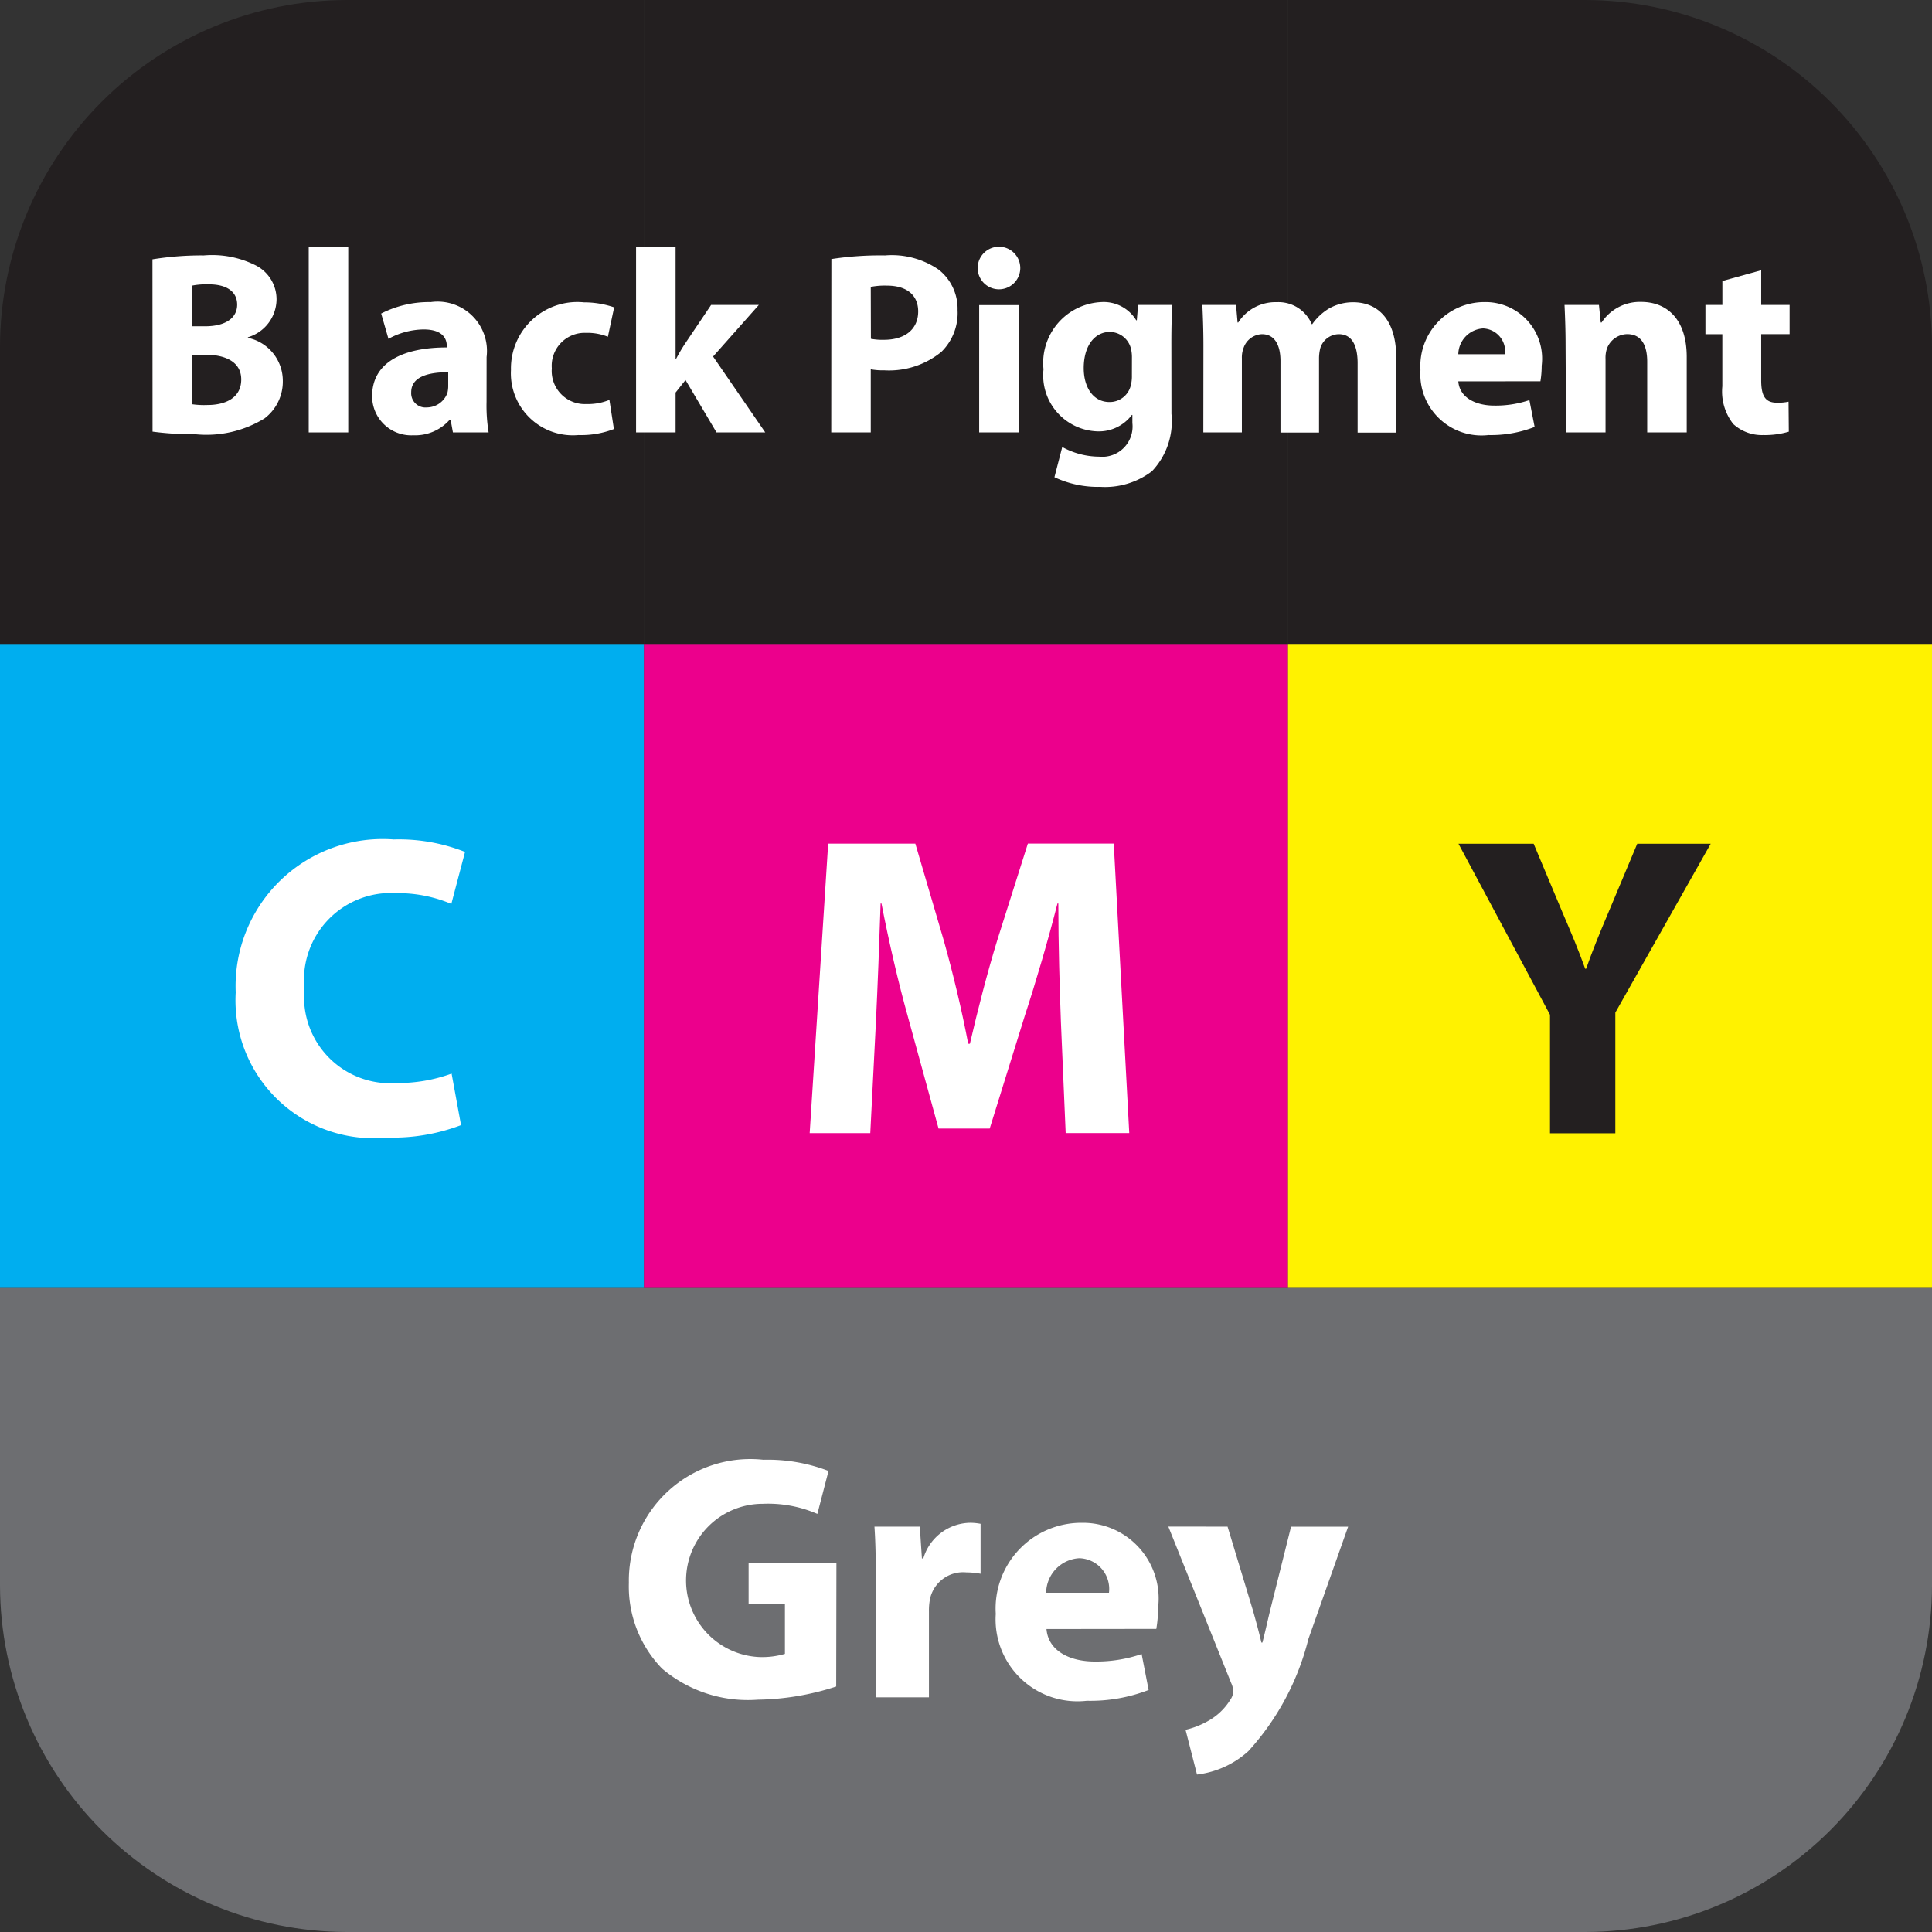 <svg id="Layer_1" data-name="Layer 1" xmlns="http://www.w3.org/2000/svg" xmlns:xlink="http://www.w3.org/1999/xlink" width="44" height="44" viewBox="0 0 44 44"><rect x="0" y="0" width="44" height="44" fill="#333333" stroke="none"/><defs><style>.cls-1{fill:none;}.cls-2{clip-path:url(#clip-path);}.cls-3{fill:#231f20;}.cls-4{fill:#00aeef;}.cls-5{fill:#ec008c;}.cls-6{fill:#fff200;}.cls-7{fill:#6d6e71;}.cls-8{fill:#fff;}</style><clipPath id="clip-path"><path class="cls-1" d="M36.111,44H7.889A7.909,7.909,0,0,1,0,36.111V7.889A7.909,7.909,0,0,1,7.889,0H36.111A7.909,7.909,0,0,1,44,7.889V36.111A7.909,7.909,0,0,1,36.111,44"/></clipPath></defs><title>COLOR</title><g class="cls-2"><rect class="cls-3" width="14.667" height="14.667" transform="translate(14.667 0) rotate(90)"/><rect class="cls-4" y="14.667" width="14.667" height="14.667" transform="translate(29.333 14.667) rotate(90)"/><rect class="cls-3" x="14.667" width="14.667" height="14.667" transform="translate(29.333 -14.667) rotate(90)"/><rect class="cls-5" x="14.667" y="14.667" width="14.667" height="14.667" transform="translate(44 0) rotate(90)"/><rect class="cls-3" x="29.333" width="14.667" height="14.667" transform="translate(44 -29.333) rotate(90)"/><rect class="cls-6" x="29.333" y="14.667" width="14.667" height="14.667" transform="translate(58.667 -14.667) rotate(90)"/><rect class="cls-7" x="14.667" y="14.667" width="14.667" height="44" transform="translate(58.667 14.667) rotate(90)"/></g><path class="cls-8" d="M10.5,25.624a4.378,4.378,0,0,1-1.683.283A3.142,3.142,0,0,1,5.368,22.6a3.351,3.351,0,0,1,3.6-3.482,4.094,4.094,0,0,1,1.623.284l-.312,1.184a3.129,3.129,0,0,0-1.252-.245,1.981,1.981,0,0,0-2.094,2.182,1.963,1.963,0,0,0,2.1,2.142,3.56,3.56,0,0,0,1.252-.215Z"/><path class="cls-8" d="M24.162,23.286c-.029-.792-.059-1.741-.059-2.709h-.02c-.215.841-.489,1.779-.743,2.553l-.8,2.572H21.375l-.7-2.553c-.216-.772-.431-1.7-.6-2.572h-.02c-.029.89-.068,1.907-.108,2.729l-.127,2.5H18.44l.421-6.593h1.985l.646,2.2c.215.763.411,1.585.558,2.357h.039c.176-.763.4-1.634.626-2.367l.694-2.191h1.956l.353,6.593H24.27Z"/><path class="cls-3" d="M35.3,25.81v-2.7l-2.084-3.894h1.712l.665,1.585c.206.479.353.831.509,1.262h.02c.146-.411.3-.792.5-1.262l.665-1.585h1.673l-2.172,3.845V25.81Z"/><path class="cls-8" d="M3.472,5.906a7.007,7.007,0,0,1,1.17-.089,2.211,2.211,0,0,1,1.181.226.867.867,0,0,1,.475.789.908.908,0,0,1-.652.849v.013a1,1,0,0,1,.795.985,1.051,1.051,0,0,1-.415.849,2.526,2.526,0,0,1-1.573.362,7.056,7.056,0,0,1-.979-.06Zm.9,1.525h.3c.48,0,.729-.2.729-.492s-.231-.463-.641-.463a1.71,1.71,0,0,0-.386.029Zm0,1.775a1.938,1.938,0,0,0,.351.018c.409,0,.771-.16.771-.582,0-.4-.362-.563-.813-.563H4.368Z"/><path class="cls-8" d="M7.031,5.627h.9V9.848h-.9Z"/><path class="cls-8" d="M11.081,9.148a3.811,3.811,0,0,0,.047.7h-.813l-.053-.291h-.018a1.048,1.048,0,0,1-.831.356.89.89,0,0,1-.938-.891c0-.754.677-1.109,1.7-1.109V7.877c0-.154-.083-.374-.528-.374a1.7,1.7,0,0,0-.8.214l-.166-.576A2.392,2.392,0,0,1,9.811,6.88a1.124,1.124,0,0,1,1.271,1.252Zm-.873-.671c-.475,0-.843.112-.843.457a.325.325,0,0,0,.356.345.5.5,0,0,0,.469-.333.655.655,0,0,0,.018-.154Z"/><path class="cls-8" d="M13.981,9.771a2.062,2.062,0,0,1-.807.137,1.411,1.411,0,0,1-1.537-1.484A1.512,1.512,0,0,1,13.3,6.886,2.1,2.1,0,0,1,13.987,7l-.143.67a1.25,1.25,0,0,0-.5-.089.75.75,0,0,0-.777.808.754.754,0,0,0,.795.813,1.271,1.271,0,0,0,.517-.095Z"/><path class="cls-8" d="M15.386,8.168H15.4a3.955,3.955,0,0,1,.208-.351l.587-.872h1.087L16.24,8.12l1.188,1.728h-1.11l-.706-1.193-.226.285v.908h-.9V5.627h.9Z"/><path class="cls-8" d="M18.934,5.9a7.371,7.371,0,0,1,1.223-.083,1.879,1.879,0,0,1,1.223.326,1.131,1.131,0,0,1,.428.92,1.239,1.239,0,0,1-.368.95,1.881,1.881,0,0,1-1.3.421,1.568,1.568,0,0,1-.309-.023V9.848h-.9Zm.9,1.816a1.365,1.365,0,0,0,.3.023c.48,0,.777-.243.777-.646,0-.368-.255-.588-.712-.588a1.633,1.633,0,0,0-.368.029Z"/><path class="cls-8" d="M22.748,6.589a.485.485,0,1,1,.006,0ZM22.3,9.848v-2.9h.9v2.9Z"/><path class="cls-8" d="M26.679,9.426a1.652,1.652,0,0,1-.445,1.307,1.767,1.767,0,0,1-1.175.355,2.321,2.321,0,0,1-1.045-.22l.178-.688a1.761,1.761,0,0,0,.843.22.69.69,0,0,0,.754-.766V9.45h-.012a.939.939,0,0,1-.783.374,1.276,1.276,0,0,1-1.229-1.413A1.387,1.387,0,0,1,25.082,6.88a.867.867,0,0,1,.795.415h.013l.029-.35H26.7c-.012.189-.023.433-.023.866Zm-.9-1.3a.806.806,0,0,0-.018-.166.5.5,0,0,0-.487-.4c-.332,0-.593.3-.593.825,0,.433.213.771.587.771a.494.494,0,0,0,.481-.362.839.839,0,0,0,.029-.243Z"/><path class="cls-8" d="M27.407,7.871c0-.362-.012-.665-.024-.926h.767l.035.4H28.2a1.006,1.006,0,0,1,.879-.463.821.821,0,0,1,.795.5h.012a1.275,1.275,0,0,1,.38-.355,1.112,1.112,0,0,1,.553-.143c.558,0,.979.392.979,1.258v1.71h-.879V8.275c0-.421-.137-.664-.428-.664a.448.448,0,0,0-.421.314.952.952,0,0,0-.03.226v1.7h-.878V8.222c0-.362-.131-.611-.422-.611a.461.461,0,0,0-.421.32.6.6,0,0,0-.036.231V9.848h-.878Z"/><path class="cls-8" d="M33.212,8.685c.029.374.4.552.819.552a2.389,2.389,0,0,0,.8-.125l.119.611a2.739,2.739,0,0,1-1.051.185,1.393,1.393,0,0,1-1.549-1.479A1.457,1.457,0,0,1,33.817,6.88a1.288,1.288,0,0,1,1.294,1.448,2.177,2.177,0,0,1-.029.356Zm1.063-.617a.523.523,0,0,0-.5-.588.6.6,0,0,0-.563.588Z"/><path class="cls-8" d="M35.655,7.871c0-.362-.012-.665-.024-.926h.784l.041.4h.019a1.042,1.042,0,0,1,.9-.469c.594,0,1.039.4,1.039,1.252V9.848h-.9V8.239c0-.374-.131-.629-.457-.629a.5.5,0,0,0-.463.338.659.659,0,0,0-.029.226V9.848h-.9Z"/><path class="cls-8" d="M40.11,6.155v.79h.647v.665H40.11V8.66c0,.351.089.511.356.511a1.122,1.122,0,0,0,.267-.023l.006.683a1.91,1.91,0,0,1-.581.077.964.964,0,0,1-.683-.25,1.2,1.2,0,0,1-.25-.86V7.611H38.84V6.945h.386V6.4Z"/><path class="cls-8" d="M19.044,38.409a6,6,0,0,1-1.788.3A3.018,3.018,0,0,1,15.077,38a2.686,2.686,0,0,1-.755-1.955,2.766,2.766,0,0,1,3.061-2.8,3.867,3.867,0,0,1,1.486.255l-.254.978a2.815,2.815,0,0,0-1.24-.23,1.746,1.746,0,0,0-.088,3.49,1.848,1.848,0,0,0,.589-.072V36.532h-.827v-.945h2Z"/><path class="cls-8" d="M19.947,36.048c0-.572-.009-.946-.032-1.28h1.033l.048.724h.032a1.132,1.132,0,0,1,1.049-.811,1.232,1.232,0,0,1,.255.023v1.137a1.846,1.846,0,0,0-.326-.031.771.771,0,0,0-.827.611,1.4,1.4,0,0,0-.023.271v1.964H19.947Z"/><path class="cls-8" d="M23.833,37.1c.04.5.532.74,1.1.74A3.2,3.2,0,0,0,26,37.67l.159.818a3.673,3.673,0,0,1-1.407.246,1.865,1.865,0,0,1-2.074-1.979,1.952,1.952,0,0,1,1.963-2.074,1.724,1.724,0,0,1,1.733,1.939,2.773,2.773,0,0,1-.04.477Zm1.423-.826a.7.7,0,0,0-.676-.787.8.8,0,0,0-.755.787Z"/><path class="cls-8" d="M27.957,34.768l.58,1.916c.063.223.143.517.19.724h.024c.056-.215.119-.5.175-.731l.477-1.908h1.3l-.906,2.561a5.912,5.912,0,0,1-1.367,2.552,2.115,2.115,0,0,1-1.169.532L27,39.395a1.913,1.913,0,0,0,.524-.207,1.389,1.389,0,0,0,.5-.484.358.358,0,0,0,.063-.175.489.489,0,0,0-.048-.2l-1.431-3.562Z"/></svg>